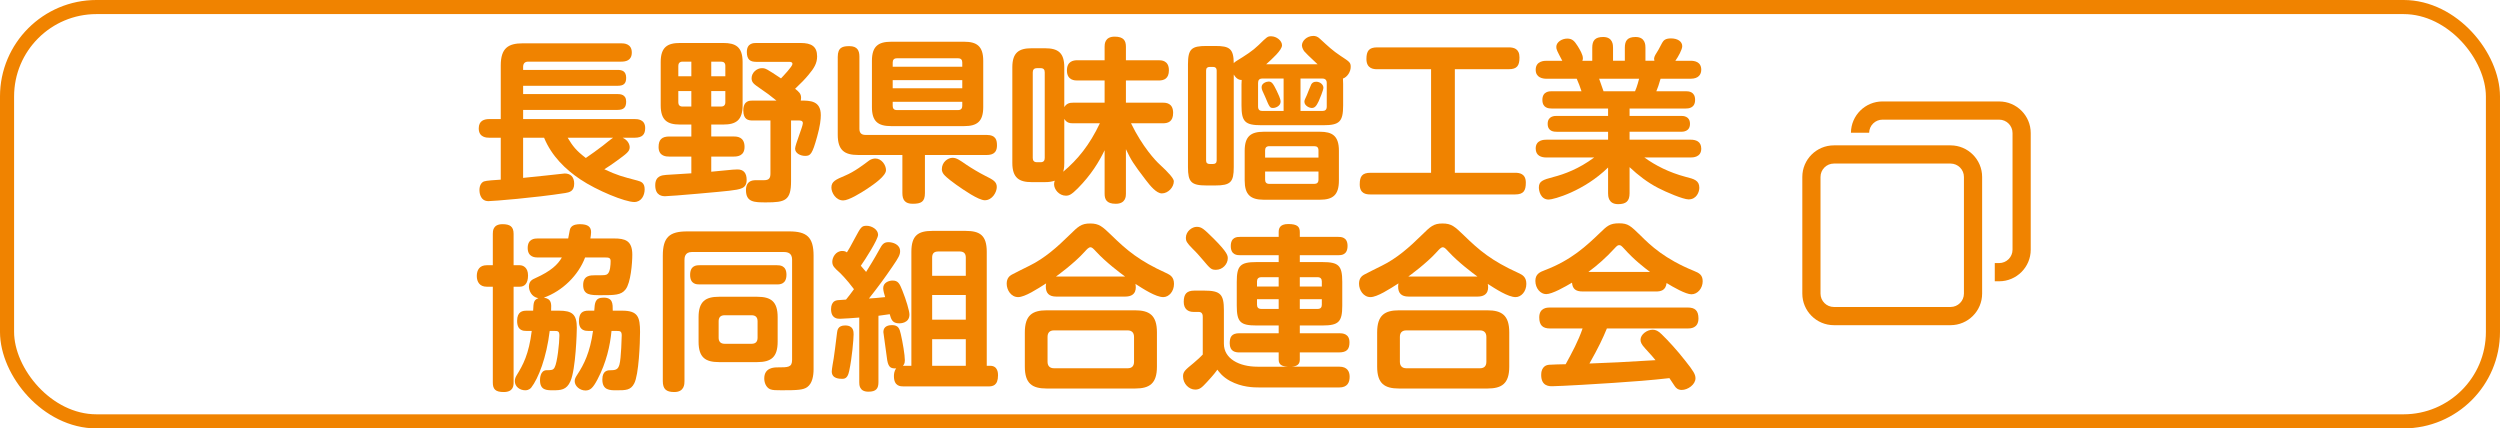 <?xml version="1.0" encoding="UTF-8"?>
<svg id="_レイヤー_2" data-name="レイヤー_2" xmlns="http://www.w3.org/2000/svg" width="106.433mm" height="18.239mm" viewBox="0 0 301.701 51.701">
  <defs>
    <style>
      .cls-1 {
        fill: #f08300;
      }

      .cls-2 {
        fill: none;
        stroke: #f08300;
        stroke-miterlimit: 10;
        stroke-width: 1.701px;
      }
    </style>
  </defs>
  <g id="_レイヤー_1-2" data-name="レイヤー_1">
    <g>
      <rect class="cls-2" x=".85" y=".85" width="300" height="50" rx="10.793" ry="10.793"/>
      <g>
        <g>
          <path class="cls-1" d="M63.129,16.621v4.846c.808-.064,4.995-.531,5.017-.531.701,0,1.147.404,1.147,1.232,0,.936-.595,1.042-1.084,1.127-3.677.574-8.736.978-9.267.978-1.084,0-1.084-1.233-1.084-1.339,0-.659.319-.956.553-1.042.276-.106,1.339-.17,2.02-.212v-5.059h-1.36c-.34,0-1.297-.021-1.297-1.126,0-.936.659-1.127,1.297-1.127h1.36v-6.483c0-2.083.914-2.657,2.636-2.657h11.903c.276,0,1.275,0,1.275,1.105,0,.999-.765,1.105-1.275,1.105h-11.223c-.425,0-.617.234-.617.638v.361h11.414c.468,0,1.021.106,1.021.957,0,.723-.34.957-1.021.957h-11.414v.999h11.351c.361,0,1.084.021,1.084.914,0,.68-.276.999-1.042.999h-11.393v1.105h13.455c.34,0,1.275.021,1.275,1.084,0,.765-.34,1.169-1.275,1.169h-1.446c.638.297.851.808.851,1.147,0,.51-.361.766-1.616,1.679-.425.319-1.062.744-1.445.978,1.53.723,2.189.893,3.975,1.36.489.127.893.297.893,1.062,0,.744-.404,1.531-1.254,1.531-1.105,0-4.506-1.382-6.525-2.742-1.743-1.169-3.443-2.785-4.357-5.016h-2.529ZM68.507,16.621c.616,1.02.999,1.53,2.189,2.444.723-.51,1.297-.893,2.062-1.488.191-.149,1.02-.829,1.233-.957h-5.484Z"/>
          <path class="cls-1" d="M85.834,16.472h2.721c.361,0,1.297.021,1.297,1.254,0,1.105-.872,1.169-1.297,1.169h-2.721v1.828c.659-.063.914-.085,1.318-.127,1.254-.127,1.573-.149,1.849-.149.744,0,1.105.447,1.105,1.254,0,1.062-.723,1.147-2.104,1.318-.617.085-7.015.659-7.716.659-.276,0-1.212,0-1.212-1.318,0-1.148.829-1.211,1.318-1.254.489-.042,2.615-.17,3.04-.191v-2.019h-2.657c-.319,0-1.297,0-1.297-1.148,0-.893.383-1.275,1.297-1.275h2.657v-1.445h-1.381c-1.509,0-2.317-.51-2.317-2.317v-5.229c0-1.807.829-2.295,2.317-2.295h5.25c1.467,0,2.317.468,2.317,2.295v5.229c0,1.807-.808,2.317-2.317,2.317h-1.467v1.445ZM81.859,9.203h1.573v-1.764h-1.062c-.383,0-.51.234-.51.51v1.254ZM81.859,10.989v1.36c0,.276.127.51.51.51h1.062v-1.871h-1.573ZM87.534,9.203v-1.254c0-.34-.17-.51-.51-.51h-1.19v1.764h1.701ZM87.534,10.989h-1.701v1.871h1.19c.276,0,.51-.127.51-.51v-1.36ZM93.699,12.137c-.638-.532-1.296-1.021-1.998-1.488-.702-.489-.999-.68-.999-1.211,0-.68.638-1.211,1.233-1.211.446,0,.553.063,2.317,1.233.297-.319,1.381-1.445,1.381-1.743,0-.255-.297-.255-.382-.255h-3.996c-.702,0-1.126-.255-1.126-1.19,0-1.084.829-1.084,1.126-1.084h5.377c1.275,0,1.977.404,1.977,1.615,0,.829-.361,1.424-1.042,2.232-.404.489-.893.999-1.616,1.679.468.361.723.595.723,1.084,0,.149-.021.255-.042.34,1.126,0,2.423,0,2.423,1.764,0,.489-.085,1.318-.446,2.593-.595,2.146-.808,2.316-1.446,2.316-.574,0-1.211-.319-1.211-.871,0-.489.936-2.657.936-3.082,0-.319-.34-.319-.468-.319h-.957v7.333c0,2.338-.723,2.551-2.997,2.551-1.424,0-2.444,0-2.444-1.488,0-.68.297-1.169,1.105-1.19h1.084c.616,0,.765-.276.765-.808v-6.398h-2.147c-.51,0-1.126-.085-1.126-1.212,0-1.19.765-1.19,1.126-1.19h2.87Z"/>
          <path class="cls-1" d="M104.649,22.785c-.744.489-2.21,1.403-2.891,1.403-.893,0-1.424-.936-1.424-1.552,0-.744.51-.957,1.658-1.445,1.126-.468,2.253-1.339,2.848-1.786.361-.276.723-.276.808-.276.723,0,1.275.766,1.275,1.403,0,.702-1.445,1.701-2.274,2.253ZM111.621,18.704v4.591c0,1.062-.446,1.296-1.488,1.296-.914,0-1.233-.468-1.233-1.296v-4.591h-5.335c-1.679,0-2.465-.595-2.465-2.444V6.865c0-1.169.616-1.297,1.403-1.297.978,0,1.211.553,1.211,1.275v8.715c0,.531.297.723.723.723h14.603c1.19,0,1.275.68,1.275,1.275,0,1.042-.723,1.148-1.275,1.148h-7.418ZM118.657,12.923c0,1.743-.744,2.296-2.295,2.296h-8.821c-1.615,0-2.316-.595-2.316-2.296v-5.59c0-1.743.765-2.296,2.316-2.296h8.821c1.488,0,2.295.51,2.295,2.296v5.59ZM116.127,8.055v-.51c0-.319-.149-.51-.51-.51h-7.375c-.361,0-.51.191-.51.51v.51h8.396ZM116.127,9.671h-8.396v.978h8.396v-.978ZM116.127,12.285h-8.396v.489c0,.297.127.51.51.51h7.375c.404,0,.51-.255.51-.51v-.489ZM114.958,19.044c.489,0,.85.276,1.658.829.595.404,1.594.999,2.232,1.318.978.489,1.445.723,1.445,1.381,0,.595-.531,1.594-1.445,1.594-.765,0-2.572-1.254-3.443-1.87-.212-.149-1.19-.851-1.509-1.254-.127-.17-.233-.361-.233-.616,0-.872.723-1.382,1.296-1.382Z"/>
          <path class="cls-1" d="M124.485,21.978c-1.488,0-2.317-.51-2.317-2.317v-11.542c0-1.785.808-2.295,2.317-2.295h1.637c1.551,0,2.316.531,2.316,2.295v4.804c.298-.467.659-.531,1.084-.531h3.783v-2.678h-3.294c-.276,0-1.254,0-1.254-1.211,0-1.105.766-1.233,1.254-1.233h3.294v-1.637c0-.276,0-1.211,1.211-1.211,1.084,0,1.36.489,1.36,1.211v1.637h3.954c.298,0,1.233,0,1.233,1.211,0,.999-.574,1.233-1.233,1.233h-3.954v2.678h4.464c.383,0,1.233.042,1.233,1.233,0,1.042-.595,1.254-1.233,1.254h-3.847c1.381,2.848,2.976,4.527,3.422,4.931q1.743,1.594,1.743,2.062c0,.744-.702,1.467-1.445,1.467-.659,0-1.403-.914-1.956-1.637-1.509-1.977-1.743-2.359-2.381-3.699v5.378c0,.276,0,1.211-1.232,1.211-1.127,0-1.339-.553-1.339-1.211v-5.25c-.68,1.403-1.615,2.955-3.231,4.591-.786.787-1.062.893-1.445.893-.808,0-1.424-.744-1.424-1.382,0-.191.042-.319.085-.425-.383.128-.744.17-1.169.17h-1.637ZM126.079,8.736c0-.319-.127-.51-.489-.51h-.446c-.382,0-.51.212-.51.51v10.33c0,.319.149.51.51.51h.446c.34,0,.489-.191.489-.51v-10.33ZM128.438,19.661c0,.297,0,.616-.127,1.062,1.764-1.488,3.167-3.209,4.421-5.845h-3.209c-.425,0-.787-.042-1.084-.531v5.314Z"/>
          <path class="cls-1" d="M149.826,10.139c0-.191,0-.276.021-.489-.171,0-.596-.021-.957-.659v11.18c0,1.807-.383,2.211-2.231,2.211h-1.063c-1.849,0-2.231-.425-2.231-2.211V7.758c0-1.849.425-2.21,2.231-2.21h1.063c1.722,0,2.21.319,2.231,2.083.063-.085.128-.149.298-.255,1.169-.723,1.955-1.212,2.721-1.956.999-.978,1.062-1.042,1.487-1.042.659,0,1.318.531,1.318,1.084,0,.595-1.212,1.658-1.913,2.295h6.207c-1.17-1.105-1.36-1.275-1.616-1.573-.063-.085-.276-.425-.276-.702,0-.531.574-1.147,1.382-1.147.234,0,.511.063.787.34,1.041.957,1.53,1.424,2.486,2.062,1.105.723,1.233.808,1.233,1.339,0,.595-.426,1.233-.936,1.403.021.298.021.404.021.659v2.593c0,1.955-.446,2.38-2.381,2.38h-7.503c-1.956,0-2.381-.425-2.381-2.38v-2.593ZM146.829,8.502c0-.276-.148-.425-.425-.425h-.426c-.255,0-.425.127-.425.425v10.861c0,.298.148.425.425.425h.426c.255,0,.425-.127.425-.425v-10.861ZM161.58,21.786c0,1.764-.744,2.317-2.295,2.317h-6.781c-1.615,0-2.295-.638-2.295-2.317v-3.592c0-1.743.743-2.295,2.295-2.295h6.781c1.466,0,2.295.467,2.295,2.295v3.592ZM154.906,9.479h-2.572c-.361,0-.51.191-.51.532v2.848c0,.382.191.531.51.531h2.572v-3.911ZM154.077,10.967c.17.361.468.957.468,1.297,0,.51-.574.765-.914.765-.383,0-.425-.085-.957-1.36-.042-.106-.276-.595-.318-.702-.063-.148-.106-.276-.106-.446,0-.489.596-.68.851-.68.383,0,.553.255.978,1.126ZM159.114,19.023v-.872c0-.361-.17-.51-.51-.51h-5.42c-.361,0-.511.191-.511.51v.872h6.44ZM159.114,20.702h-6.44v.978c0,.319.149.51.511.51h5.42c.319,0,.51-.149.51-.51v-.978ZM156.946,9.479v3.911h2.636c.341,0,.531-.149.531-.531v-2.848c0-.34-.17-.532-.531-.532h-2.636ZM159.136,12.222c-.276.574-.468.808-.829.808-.276,0-.893-.255-.893-.765,0-.17.085-.319.298-.787.085-.212.446-1.126.531-1.296.106-.17.255-.319.595-.319.489,0,.872.361.872.723,0,.297-.468,1.403-.574,1.637Z"/>
          <path class="cls-1" d="M175.571,20.851h7.27c.51,0,1.296.085,1.296,1.19,0,.957-.255,1.424-1.296,1.424h-17.451c-.531,0-1.297-.085-1.297-1.211,0-.957.276-1.403,1.297-1.403h7.312v-12.498h-6.505c-.403,0-1.296-.042-1.296-1.233,0-.957.297-1.403,1.296-1.403h15.878c.596,0,1.297.149,1.297,1.211,0,.978-.276,1.424-1.297,1.424h-6.504v12.498Z"/>
          <path class="cls-1" d="M192.154,7.333v-1.573c0-.872.341-1.296,1.318-1.296,1.19,0,1.19.999,1.19,1.296v1.573h1.424v-1.573c0-.808.276-1.296,1.297-1.296,1.19,0,1.19.999,1.19,1.296v1.573h1.084c0-.042-.043-.17-.043-.255,0-.106.063-.297.149-.446.34-.553.403-.638.828-1.467.171-.297.383-.531,1.063-.531.786,0,1.36.361,1.36.935,0,.404-.468,1.254-.829,1.765h1.849c.447,0,1.275.106,1.275,1.084,0,.531-.297,1.084-1.275,1.084h-3.635c-.275.893-.275.957-.51,1.509h3.55c.361,0,1.127.043,1.127,1.042,0,1.042-.872,1.042-1.127,1.042h-6.78v.893h6.206c.234,0,1.084,0,1.084.957s-.871.957-1.084.957h-6.206v.957h7.375c.596,0,1.275.191,1.275,1.084,0,1.062-1.041,1.062-1.275,1.062h-5.59c1.318.957,2.976,1.807,4.974,2.338,1.021.255,1.658.425,1.658,1.318,0,.489-.319,1.403-1.297,1.403-.659,0-2.742-.893-3.677-1.382-1.275-.659-2.402-1.53-3.443-2.508v3.146c0,.957-.426,1.318-1.382,1.318-1.19,0-1.212-.978-1.212-1.318v-3.104c-2.933,2.87-6.589,3.869-7.163,3.869-.999,0-1.19-1.084-1.19-1.445,0-.765.447-.935,1.743-1.275,1.318-.34,3.082-.978,4.932-2.359h-5.761c-.595,0-1.296-.191-1.296-1.084,0-1.062,1.041-1.062,1.296-1.062h7.439v-.957h-6.206c-.298,0-1.084-.021-1.084-.957,0-.957.85-.957,1.084-.957h6.206v-.893h-6.802c-.361,0-1.126-.043-1.126-1.042,0-1.042.871-1.042,1.126-1.042h3.593c-.106-.361-.404-1.147-.574-1.509h-3.656c-.446,0-1.296-.127-1.296-1.084,0-1.084,1.084-1.084,1.296-1.084h1.913c-.638-1.212-.723-1.36-.723-1.679,0-.574.681-.999,1.318-.999.616,0,.871.297,1.254.893.276.446.638,1.042.638,1.488,0,.106-.021.191-.063.298h1.189ZM197.319,11.01c.256-.574.447-1.339.489-1.509h-4.825c.085.212.446,1.275.531,1.509h3.805Z"/>
          <path class="cls-1" d="M62.725,32.008c.404,0,.999.276.999,1.232,0,.999-.446,1.36-.999,1.36h-.744v11.563c0,.361-.021,1.148-1.19,1.148-1.021,0-1.318-.361-1.318-1.148v-11.563h-.744c-.829,0-1.19-.574-1.19-1.296s.34-1.296,1.19-1.296h.744v-3.784c0-.361.021-1.169,1.169-1.169.893,0,1.339.276,1.339,1.169v3.784h.744ZM67.465,37.492c1.573,0,2.146.425,2.146,2.062,0,.531-.127,4.995-.765,6.44-.468,1.084-1.19,1.105-2.125,1.105-.744,0-1.552,0-1.552-1.212,0-.148,0-1.19.787-1.211.574,0,.808,0,.978-.34.319-.574.574-2.934.574-3.826,0-.553-.17-.574-.638-.574h-.532c-.382,3.209-1.36,5.718-2.231,6.844-.064.063-.255.319-.723.319-.638,0-1.254-.425-1.254-1.105,0-.319.106-.51.255-.765.723-1.169,1.445-2.487,1.785-5.292h-.616c-.361,0-1.148,0-1.148-1.212,0-1.147.68-1.232,1.148-1.232h.787c.042-.999.063-1.297.637-1.509-.871-.149-1.147-.957-1.147-1.403,0-.659.404-.85.786-1.021,1.892-.85,2.7-1.637,3.188-2.487h-2.912c-.255,0-1.211,0-1.211-1.148,0-1.126.872-1.147,1.211-1.147h3.677c.191-1.063.213-1.169.319-1.318.255-.383.85-.404,1.105-.404.978,0,1.339.34,1.339.957,0,.212-.042.51-.085.765h2.848c1.318,0,2.211.234,2.211,1.956,0,1.042-.191,3.401-.808,4.187-.531.702-1.339.702-2.976.702-1.254,0-2.147,0-2.147-1.233,0-1.169.893-1.169,1.424-1.169,1.19,0,1.318,0,1.509-.149.34-.255.382-1.148.382-1.573,0-.425-.297-.425-.68-.425h-2.402c-.808,2.147-2.721,4.039-4.974,4.846.935.149.914.702.872,1.573h.957ZM71.014,39.936c-.319,0-1.147,0-1.147-1.169,0-1.042.467-1.275,1.147-1.275h.702c.063-.957.085-1.573,1.126-1.573,1.126,0,1.105.744,1.105,1.573h1.147c1.892,0,2.147.765,2.147,2.572,0,1.318-.149,5.165-.702,6.207-.425.829-1.02.829-2.168.829-.765,0-1.679,0-1.679-1.297,0-1.126.68-1.126,1.063-1.126.616,0,.85-.149.999-.68.212-.701.276-3.486.276-3.507,0-.51-.17-.552-.595-.552h-.638c-.17,1.785-.617,3.805-1.701,5.866-.552,1.042-.871,1.318-1.445,1.318-.68,0-1.296-.531-1.296-1.126,0-.276.106-.468.34-.829.765-1.169,1.509-2.614,1.871-5.229h-.553Z"/>
          <path class="cls-1" d="M95.59,31.327c0-.786-.531-.914-.999-.914h-11.095c-.872,0-.893.68-.893.999v14.581c0,.34,0,1.318-1.233,1.318-.978,0-1.382-.361-1.382-1.318v-15.134c0-2.232.808-2.933,2.934-2.933h12.328c2.104,0,2.933.68,2.933,2.933v13.688c0,.808-.149,1.722-.765,2.168-.489.34-1.126.383-3.082.383-.68,0-1.084,0-1.403-.127-.51-.234-.702-.829-.702-1.297,0-1.318,1.19-1.339,1.616-1.339,1.275,0,1.743,0,1.743-.914v-12.095ZM93.763,32.008c.318,0,1.147,0,1.147,1.147,0,1.148-.786,1.169-1.147,1.169h-9.332c-.34,0-1.147,0-1.147-1.147,0-1.148.765-1.169,1.147-1.169h9.332ZM91.382,35.813c1.658,0,2.466.574,2.466,2.465v2.955c0,1.871-.787,2.466-2.466,2.466h-4.612c-1.637,0-2.466-.553-2.466-2.466v-2.955c0-1.913.85-2.465,2.466-2.465h4.612ZM91.424,38.767c0-.467-.234-.723-.723-.723h-3.252c-.51,0-.723.276-.723.723v1.998c0,.447.234.723.723.723h3.252c.51,0,.723-.276.723-.723v-1.998Z"/>
          <path class="cls-1" d="M103.693,38.321c-.552.042-1.913.149-2.317.149-.276,0-1.084,0-1.084-1.169,0-.489.17-.808.425-.957.212-.127.34-.127,1.381-.191.298-.361.638-.808.957-1.254-.914-1.233-1.636-1.913-1.743-2.02-.617-.553-.872-.786-.872-1.296s.404-1.297,1.211-1.297c.298,0,.425.085.553.17.212-.34.425-.68.957-1.701.723-1.339.808-1.509,1.424-1.509.616,0,1.381.447,1.381,1.084,0,.574-1.573,3.018-2.083,3.741.298.34.34.383.638.744.446-.723.935-1.488,1.637-2.763.297-.553.51-.829,1.063-.829.489,0,1.403.255,1.403,1.084,0,.446-.17.765-.914,1.849-.893,1.318-1.849,2.615-2.848,3.869.723-.042.85-.064,1.955-.17-.127-.425-.233-.808-.233-1.084,0-.68.701-.914,1.126-.914.68,0,.85.361,1.19,1.211.447,1.105.851,2.466.851,2.891,0,1.063-1.126,1.063-1.233,1.063-.85,0-.978-.51-1.148-1.105-1.169.17-1.19.17-1.36.191v8.013c0,.765-.276,1.148-1.211,1.148-1.105,0-1.105-.829-1.105-1.148v-7.801ZM100.377,44.825c0-.255.191-1.339.234-1.573.064-.532.234-1.552.404-3.104.042-.276.085-.872.978-.872,1.02,0,1.02.744,1.02,1.084,0,.553-.191,2.848-.531,4.4-.085.361-.212.957-.787.957-.382,0-1.318,0-1.318-.893ZM109.985,44.145v-13.752c0-1.977.808-2.529,2.529-2.529h4.017c1.722,0,2.551.531,2.551,2.529v13.752h.425c.935,0,.935.935.935,1.148,0,1.275-.68,1.339-1.169,1.339h-10.224c-.361,0-1.169,0-1.169-1.233,0-.149,0-.616.276-.935-.574,0-.914-.042-1.084-.978-.064-.382-.468-3.358-.468-3.422,0-.744.702-.829,1.042-.829.765,0,.914.425,1.063,1.084.234.999.489,2.529.489,3.146,0,.425-.127.553-.234.68h1.021ZM116.553,33.283v-2.21c0-.531-.298-.723-.723-.723h-2.615c-.467,0-.723.212-.723.723v2.21h4.06ZM116.553,35.6h-4.06v2.976h4.06v-2.976ZM116.553,40.935h-4.06v3.209h4.06v-3.209Z"/>
          <path class="cls-1" d="M127.461,35.791c-.872,0-1.254-.425-1.254-1.211,0-.17.021-.276.042-.383-1.063.68-2.572,1.658-3.38,1.658-.85,0-1.381-.851-1.381-1.616,0-.701.382-.957.595-1.084.127-.085,1.849-.935,2.146-1.084,1.828-.893,3.38-2.274,4.825-3.698,1.062-1.042,1.424-1.403,2.508-1.403,1.084,0,1.466.361,2.55,1.403,1.892,1.849,3.38,3.103,6.611,4.57.51.234.956.489.956,1.318,0,.914-.616,1.594-1.296,1.594-.893,0-2.402-.978-3.358-1.594.085.425.191,1.53-1.233,1.53h-8.332ZM139.619,44.251c0,2.04-.893,2.635-2.636,2.635h-10.67c-1.743,0-2.636-.595-2.636-2.635v-4.145c0-2.083.936-2.657,2.636-2.657h10.67c1.701,0,2.636.574,2.636,2.657v4.145ZM136.856,40.659c0-.553-.319-.787-.765-.787h-8.885c-.532,0-.787.276-.787.787v2.997c0,.489.255.786.787.786h8.885c.531,0,.765-.297.765-.786v-2.997ZM135.772,33.368c-.532-.383-2.296-1.701-3.486-2.997-.319-.34-.489-.532-.68-.532-.234,0-.447.255-.702.532-1.275,1.424-3.422,2.976-3.465,2.997h8.333Z"/>
          <path class="cls-1" d="M161.58,40.213c.446,0,1.275.042,1.275,1.105,0,.829-.318,1.211-1.275,1.211h-4.719v.872c0,.574-.34.808-.999.851h5.782c.935,0,1.232.574,1.232,1.211,0,.701-.276,1.296-1.254,1.296h-9.607c-.744,0-2.147-.021-3.571-.786-.936-.51-1.36-1.127-1.53-1.36-.446.637-1.105,1.317-1.254,1.488-.595.638-.851.914-1.424.914-.744,0-1.467-.702-1.467-1.594,0-.553.234-.765,1.254-1.594.574-.489.85-.744,1.126-1.042v-4.527c0-.17,0-.617-.488-.617h-.638c-.638,0-1.169-.34-1.169-1.211,0-.957.361-1.36,1.297-1.36h1.169c1.977,0,2.38.446,2.38,2.381v4.038c0,1.786,1.828,2.764,4.061,2.764h3.634c-.658-.043-1.084-.213-1.084-.851v-.872h-4.739c-.489,0-1.169-.106-1.169-1.105,0-.744.212-1.211,1.169-1.211h4.739v-.936h-2.678c-1.935,0-2.381-.404-2.381-2.38v-2.891c0-1.955.425-2.38,2.381-2.38h2.678v-.829h-4.654c-.319,0-1.127,0-1.127-1.105,0-1.105.786-1.105,1.127-1.105h4.654v-.574c0-.383.085-.978,1.148-.978,1.126,0,1.402.34,1.402.978v.574h4.634c.319,0,1.127,0,1.127,1.084,0,1.126-.787,1.126-1.127,1.126h-4.634v.829h2.721c1.956,0,2.402.404,2.402,2.38v2.891c0,1.956-.446,2.38-2.402,2.38h-2.721v.936h4.719ZM146.468,28.798c1.7,1.701,1.7,2.062,1.7,2.381,0,.68-.616,1.381-1.424,1.381-.574,0-.681-.127-1.615-1.233-.213-.255-.744-.871-1.19-1.296-.723-.723-.829-.957-.829-1.318,0-.829.786-1.339,1.296-1.339.617,0,.85.234,2.062,1.424ZM154.31,34.58v-1.126h-2.104c-.361,0-.511.212-.511.51v.617h2.614ZM154.31,36.11h-2.614v.659c0,.319.149.51.511.51h2.104v-1.169ZM156.861,34.58h2.657v-.617c0-.297-.148-.51-.489-.51h-2.168v1.126ZM156.861,36.11v1.169h2.168c.361,0,.489-.212.489-.51v-.659h-2.657Z"/>
          <path class="cls-1" d="M169.981,35.791c-.872,0-1.255-.425-1.255-1.211,0-.17.021-.276.043-.383-1.062.68-2.572,1.658-3.38,1.658-.85,0-1.382-.851-1.382-1.616,0-.701.383-.957.596-1.084.127-.085,1.849-.935,2.146-1.084,1.828-.893,3.38-2.274,4.825-3.698,1.062-1.042,1.424-1.403,2.508-1.403s1.467.361,2.551,1.403c1.892,1.849,3.38,3.103,6.61,4.57.511.234.957.489.957,1.318,0,.914-.616,1.594-1.297,1.594-.893,0-2.401-.978-3.358-1.594.085.425.191,1.53-1.232,1.53h-8.332ZM182.138,44.251c0,2.04-.893,2.635-2.635,2.635h-10.671c-1.743,0-2.636-.595-2.636-2.635v-4.145c0-2.083.936-2.657,2.636-2.657h10.671c1.7,0,2.635.574,2.635,2.657v4.145ZM179.376,40.659c0-.553-.319-.787-.766-.787h-8.885c-.531,0-.786.276-.786.787v2.997c0,.489.255.786.786.786h8.885c.531,0,.766-.297.766-.786v-2.997ZM178.292,33.368c-.531-.383-2.296-1.701-3.486-2.997-.318-.34-.488-.532-.68-.532-.234,0-.446.255-.701.532-1.275,1.424-3.423,2.976-3.465,2.997h8.332Z"/>
          <path class="cls-1" d="M190.985,35.175c-.786,0-1.211-.276-1.275-1.063-.828.489-2.38,1.382-3.124,1.382-.681,0-1.297-.702-1.297-1.594,0-.808.511-1.063,1.147-1.297,3.21-1.211,5.08-2.997,6.653-4.506.851-.829,1.19-1.148,2.296-1.148s1.382.297,2.614,1.488c1.169,1.169,2.912,2.827,6.419,4.251.638.255,1.062.489,1.062,1.254,0,.85-.616,1.573-1.36,1.573-.68,0-2.21-.872-2.996-1.36-.106.914-.724,1.021-1.297,1.021h-8.843ZM193.919,39.639c-.51,1.233-.978,2.232-2.104,4.23,3.019-.106,3.528-.149,7.971-.404-.318-.404-.425-.51-1.254-1.424-.468-.51-.553-.765-.553-1.042,0-.638.787-1.211,1.467-1.211.361,0,.681.149,1.084.553.851.829,1.828,1.892,2.827,3.167,1.021,1.275,1.254,1.679,1.254,2.147,0,.744-.914,1.403-1.658,1.403-.488,0-.723-.276-.85-.468-.085-.127-.531-.808-.638-.957-2.211.255-4.507.425-6.76.574-1.062.085-6.546.404-7.396.404-.34,0-1.318,0-1.318-1.36,0-.191,0-1.147.957-1.232.191-.021,1.679-.064,1.998-.064.765-1.403,1.53-2.806,2.04-4.315h-3.932c-.893,0-1.297-.404-1.297-1.339,0-1.19.999-1.19,1.297-1.19h16.621c.872,0,1.297.361,1.297,1.318,0,1.211-.999,1.211-1.297,1.211h-9.756ZM199.127,32.816c-.659-.489-1.913-1.445-3.125-2.806-.318-.34-.404-.425-.595-.425-.191,0-.276.085-.596.425-.956,1.042-1.998,1.977-3.124,2.806h7.439Z"/>
        </g>
        <g>
          <path class="cls-1" d="M235.394,39.242h-14.08c-2.101,0-3.81-1.709-3.81-3.81v-14.08c0-2.101,1.709-3.81,3.81-3.81h14.08c2.101,0,3.81,1.709,3.81,3.81v14.08c0,2.101-1.709,3.81-3.81,3.81ZM221.314,19.738c-.89,0-1.614.724-1.614,1.614v14.08c0,.89.724,1.614,1.614,1.614h14.08c.89,0,1.614-.724,1.614-1.614v-14.08c0-.89-.724-1.614-1.614-1.614h-14.08Z"/>
          <path class="cls-1" d="M241.259,12.242h-14.08c-2.088,0-3.786,1.69-3.807,3.773h2.197c.02-.872.733-1.576,1.61-1.576h14.08c.89,0,1.614.724,1.614,1.614v14.08c0,.89-.724,1.614-1.614,1.614h-.529v2.197h.529c2.101,0,3.81-1.709,3.81-3.81v-14.08c0-2.101-1.709-3.81-3.81-3.81Z"/>
        </g>
      </g>
    </g>
  </g>
</svg>